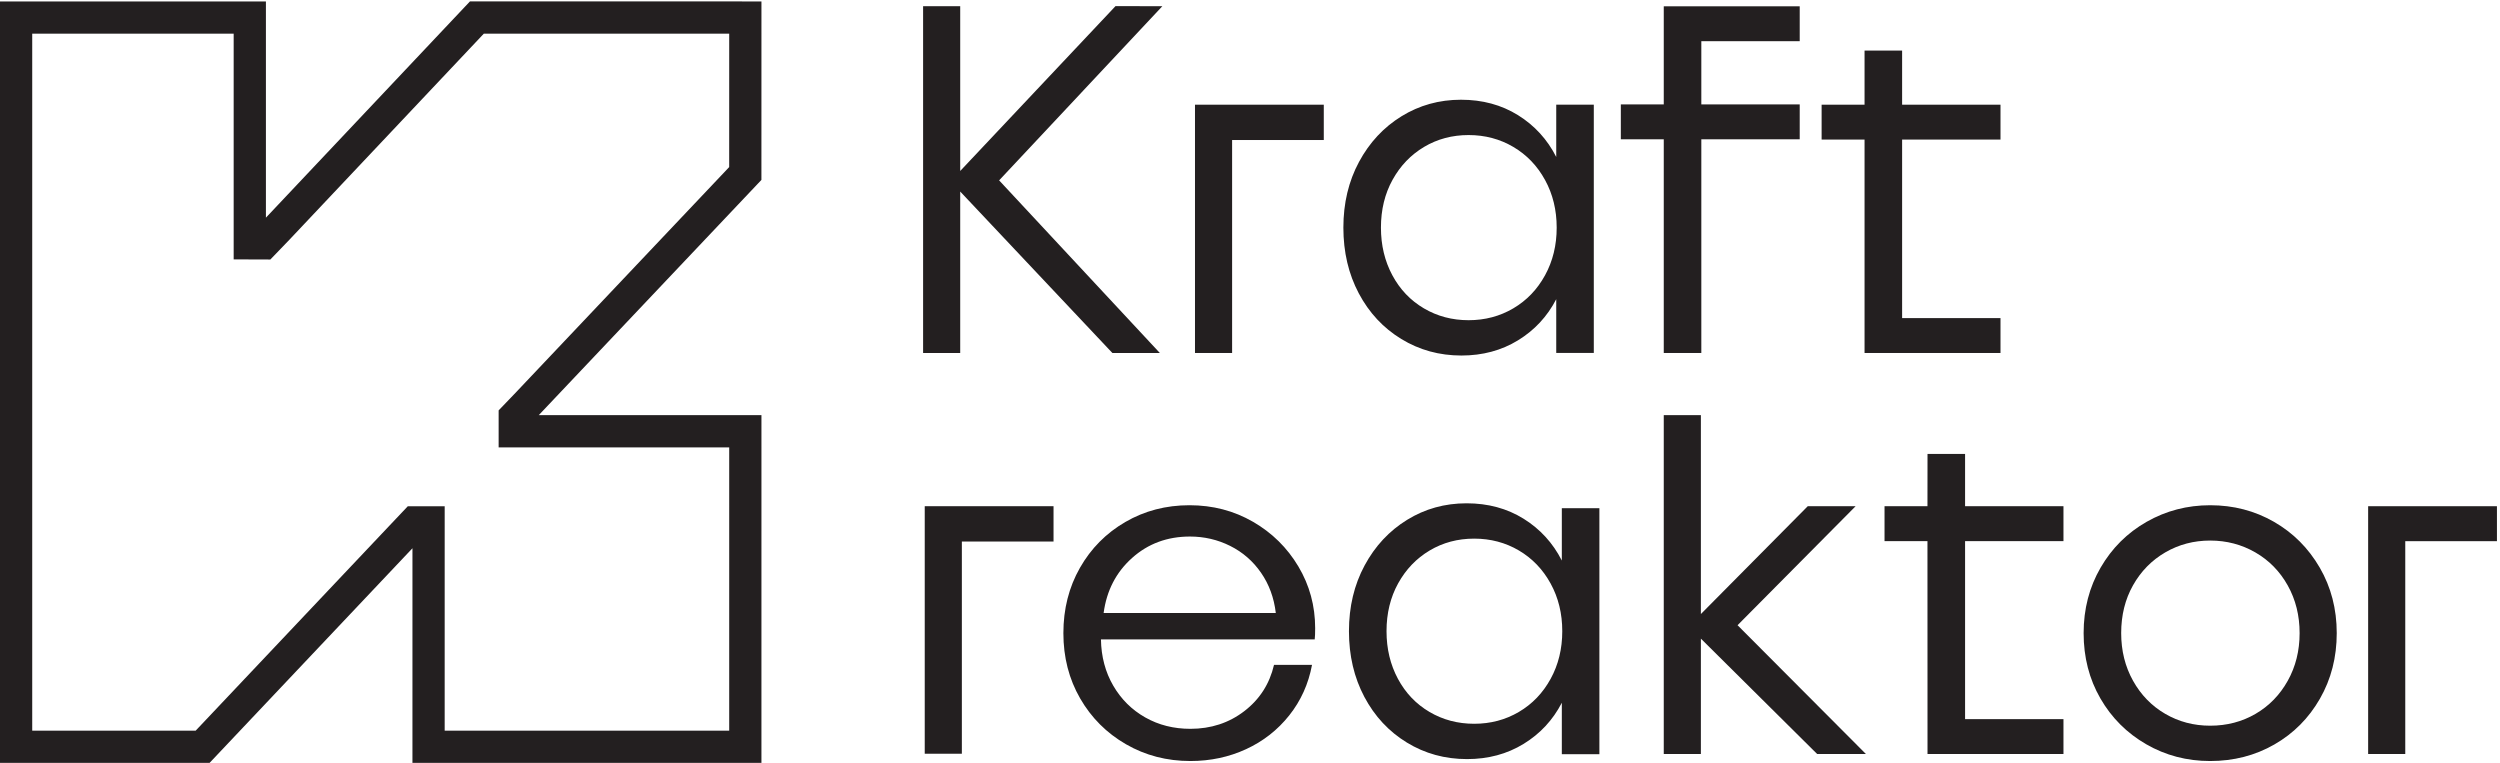 <?xml version="1.0" encoding="UTF-8" standalone="no"?><!DOCTYPE svg PUBLIC "-//W3C//DTD SVG 1.1//EN" "http://www.w3.org/Graphics/SVG/1.1/DTD/svg11.dtd"><svg width="100%" height="100%" viewBox="0 0 698 213" version="1.1" xmlns="http://www.w3.org/2000/svg" xmlns:xlink="http://www.w3.org/1999/xlink" xml:space="preserve" xmlns:serif="http://www.serif.com/" style="fill-rule:evenodd;clip-rule:evenodd;stroke-linejoin:round;stroke-miterlimit:2;"><g><path d="M278.955,50.357l44.87,48.194l-13.252,0l-42.482,-45.072l0,45.072l-10.362,0l0,-96.826l10.362,0l0,46.011l43.354,-46.021l13.088,0.012l-45.578,48.63Z" style="fill:#231f20;fill-rule:nonzero;"/><path d="M369.6,39.093l-25.595,0l0,59.46l-10.364,0l0,-69.323l35.959,0l0,9.863Z" style="fill:#231f20;fill-rule:nonzero;"/><path d="M397.607,41.017c-3.704,2.206 -6.638,5.265 -8.802,9.177c-2.166,3.914 -3.246,8.365 -3.246,13.36c0,4.913 1.061,9.344 3.184,13.297c2.122,3.955 5.056,7.035 8.801,9.24c3.746,2.207 7.907,3.309 12.487,3.309c4.576,0 8.74,-1.102 12.485,-3.309c3.746,-2.205 6.7,-5.285 8.865,-9.24c2.164,-3.953 3.246,-8.384 3.246,-13.297c0,-4.911 -1.082,-9.343 -3.246,-13.297c-2.165,-3.953 -5.119,-7.034 -8.865,-9.24c-3.745,-2.204 -7.909,-3.309 -12.485,-3.309c-4.58,0 -8.721,1.105 -12.424,3.309Zm26.22,-8.865c4.621,2.873 8.179,6.765 10.675,11.675l0,-14.608l10.489,0l0,69.322l-10.489,0l0,-15.01c-2.496,4.829 -6.054,8.658 -10.675,11.487c-4.62,2.83 -9.884,4.245 -15.794,4.245c-6.161,0 -11.758,-1.54 -16.793,-4.619c-5.038,-3.079 -8.99,-7.324 -11.863,-12.736c-2.871,-5.41 -4.306,-11.527 -4.306,-18.354c0,-6.824 1.455,-12.942 4.369,-18.354c2.912,-5.41 6.867,-9.656 11.862,-12.736c4.994,-3.078 10.529,-4.619 16.606,-4.619c5.994,0 11.299,1.436 15.919,4.307Z" style="fill:#231f20;fill-rule:nonzero;"/><path d="M464.522,98.553l0,-59.663l-11.986,0l0,-9.739l11.986,0l0,-27.39l37.957,0l0,9.739l-27.47,0l0,17.651l27.47,0l0,9.739l-27.47,0l0,59.663l-10.487,0Z" style="fill:#231f20;fill-rule:nonzero;"/><path d="M531.071,29.23l27.469,0l0,9.738l-27.469,0l0,49.846l27.469,0l0,9.739l-37.957,0l0,-59.585l-11.987,0l0,-9.738l11.987,0l0,-15.109l10.488,0l0,15.109Z" style="fill:#231f20;fill-rule:nonzero;"/><path d="M294.147,151.2l-25.596,0l-0.001,59.246l-10.364,0l0.001,-69.109l35.96,0l0,9.863Z" style="fill:#231f20;fill-rule:nonzero;"/><path d="M316.063,155.793c-4.455,3.995 -7.098,9.115 -7.93,15.358l48.072,0c-0.5,-4.245 -1.873,-7.991 -4.122,-11.238c-2.246,-3.246 -5.119,-5.743 -8.615,-7.491c-3.496,-1.748 -7.242,-2.621 -11.236,-2.621c-6.327,0 -11.718,1.998 -16.169,5.992Zm33.774,-10.113c5.327,3.08 9.551,7.242 12.673,12.485c3.121,5.245 4.682,10.988 4.682,17.23c0,1.418 -0.043,2.457 -0.125,3.122l-59.682,0c0.082,4.829 1.227,9.136 3.434,12.923c2.204,3.788 5.181,6.742 8.928,8.865c3.745,2.123 7.947,3.184 12.61,3.184c5.742,0 10.757,-1.643 15.045,-4.932c4.287,-3.288 7.055,-7.594 8.303,-12.923l10.612,0c-0.998,5.329 -3.121,10.032 -6.367,14.109c-3.246,4.079 -7.263,7.223 -12.048,9.427c-4.788,2.205 -9.97,3.308 -15.545,3.308c-6.577,0 -12.569,-1.56 -17.98,-4.681c-5.412,-3.121 -9.677,-7.387 -12.798,-12.799c-3.122,-5.41 -4.682,-11.486 -4.682,-18.229c0,-6.742 1.54,-12.817 4.62,-18.229c3.078,-5.41 7.304,-9.677 12.673,-12.798c5.369,-3.121 11.34,-4.682 17.917,-4.682c6.492,0 12.402,1.541 17.73,4.62Z" style="fill:#231f20;fill-rule:nonzero;"/><path d="M399.166,153.694c-3.705,2.206 -6.638,5.265 -8.802,9.177c-2.166,3.914 -3.246,8.365 -3.246,13.359c0,4.913 1.06,9.345 3.183,13.298c2.123,3.955 5.057,7.035 8.803,9.24c3.745,2.206 7.906,3.309 12.485,3.309c4.576,0 8.741,-1.103 12.487,-3.309c3.745,-2.205 6.699,-5.285 8.864,-9.24c2.164,-3.953 3.246,-8.385 3.246,-13.298c0,-4.91 -1.082,-9.342 -3.246,-13.297c-2.165,-3.953 -5.119,-7.033 -8.864,-9.239c-3.746,-2.204 -7.911,-3.309 -12.487,-3.309c-4.579,0 -8.719,1.105 -12.423,3.309Zm26.22,-8.866c4.62,2.873 8.179,6.766 10.675,11.676l0,-14.609l10.488,0l0,68.671l-10.488,0l0,-14.358c-2.496,4.829 -6.055,8.657 -10.675,11.487c-4.619,2.83 -9.885,4.244 -15.795,4.244c-6.161,0 -11.757,-1.539 -16.792,-4.619c-5.038,-3.078 -8.99,-7.324 -11.863,-12.735c-2.871,-5.41 -4.307,-11.528 -4.307,-18.355c0,-6.823 1.456,-12.942 4.37,-18.353c2.913,-5.41 6.867,-9.656 11.863,-12.736c4.993,-3.079 10.527,-4.619 16.604,-4.619c5.994,0 11.301,1.435 15.92,4.306Z" style="fill:#231f20;fill-rule:nonzero;"/><path d="M474.886,171.437l29.836,-30.1l13.359,0l-32.957,33.221l35.835,35.959l-13.61,0l-32.463,-32.213l0,32.213l-10.364,0l0,-94.607l10.364,0l0,55.527Z" style="fill:#231f20;fill-rule:nonzero;"/><path d="M548.65,141.337l27.47,0l0,9.738l-27.47,0l0,49.704l27.47,0l0,9.738l-37.957,0l-0.015,-59.442l-11.986,0l0,-9.738l11.986,0l0.015,-14.599l10.487,0l0,14.599Z" style="fill:#231f20;fill-rule:nonzero;"/><path d="M604.533,154.232c-3.789,2.207 -6.786,5.265 -8.991,9.178c-2.207,3.913 -3.308,8.365 -3.308,13.359c0,4.913 1.101,9.345 3.308,13.298c2.205,3.954 5.202,7.034 8.991,9.24c3.787,2.206 7.968,3.308 12.548,3.308c4.66,0 8.883,-1.102 12.672,-3.308c3.787,-2.206 6.784,-5.286 8.99,-9.24c2.205,-3.953 3.309,-8.385 3.309,-13.298c0,-4.911 -1.104,-9.342 -3.309,-13.297c-2.206,-3.953 -5.225,-7.033 -9.052,-9.24c-3.829,-2.203 -8.034,-3.308 -12.61,-3.308c-4.58,0 -8.761,1.105 -12.548,3.308Zm30.34,-8.552c5.369,3.08 9.633,7.347 12.796,12.798c3.163,5.453 4.747,11.549 4.747,18.291c0,6.743 -1.561,12.841 -4.684,18.292c-3.121,5.453 -7.365,9.72 -12.734,12.798c-5.369,3.08 -11.343,4.619 -17.917,4.619c-6.494,0 -12.445,-1.56 -17.855,-4.681c-5.412,-3.121 -9.678,-7.387 -12.799,-12.799c-3.121,-5.41 -4.681,-11.486 -4.681,-18.229c0,-6.742 1.581,-12.838 4.744,-18.291c3.162,-5.451 7.449,-9.718 12.861,-12.798c5.41,-3.079 11.318,-4.62 17.73,-4.62c6.492,0 12.423,1.541 17.792,4.62Z" style="fill:#231f20;fill-rule:nonzero;"/><path d="M697.145,151.096l-25.595,0l0,59.421l-10.364,0l0,-69.18l35.959,0l0,9.759Z" style="fill:#231f20;fill-rule:nonzero;"/><path d="M131.207,0.399l-56.963,60.375l0,-60.372l-74.244,0l0,212.596l58.514,-0.001l56.645,-59.928l-0.003,59.93l97.439,0l0.003,-97.092l-62.177,0.003l62.168,-65.677l0.009,-49.833l-81.391,-0.001Zm3.882,9l68.507,0.001l-0.006,37.248l-59.705,63.075l-4.663,4.857l0,10.33l11.2,0l53.176,-0.002l-0.002,79.091l-79.439,0l0.002,-50.929l0.001,-11.714l-10.307,0l-5.234,5.531l-53.982,57.11l-45.637,0.001l0,-194.596l56.244,0l0,63.018l10.242,0.035l5.304,-5.505l54.299,-57.551Z" style="fill:#231f20;fill-rule:nonzero;"/></g></svg>